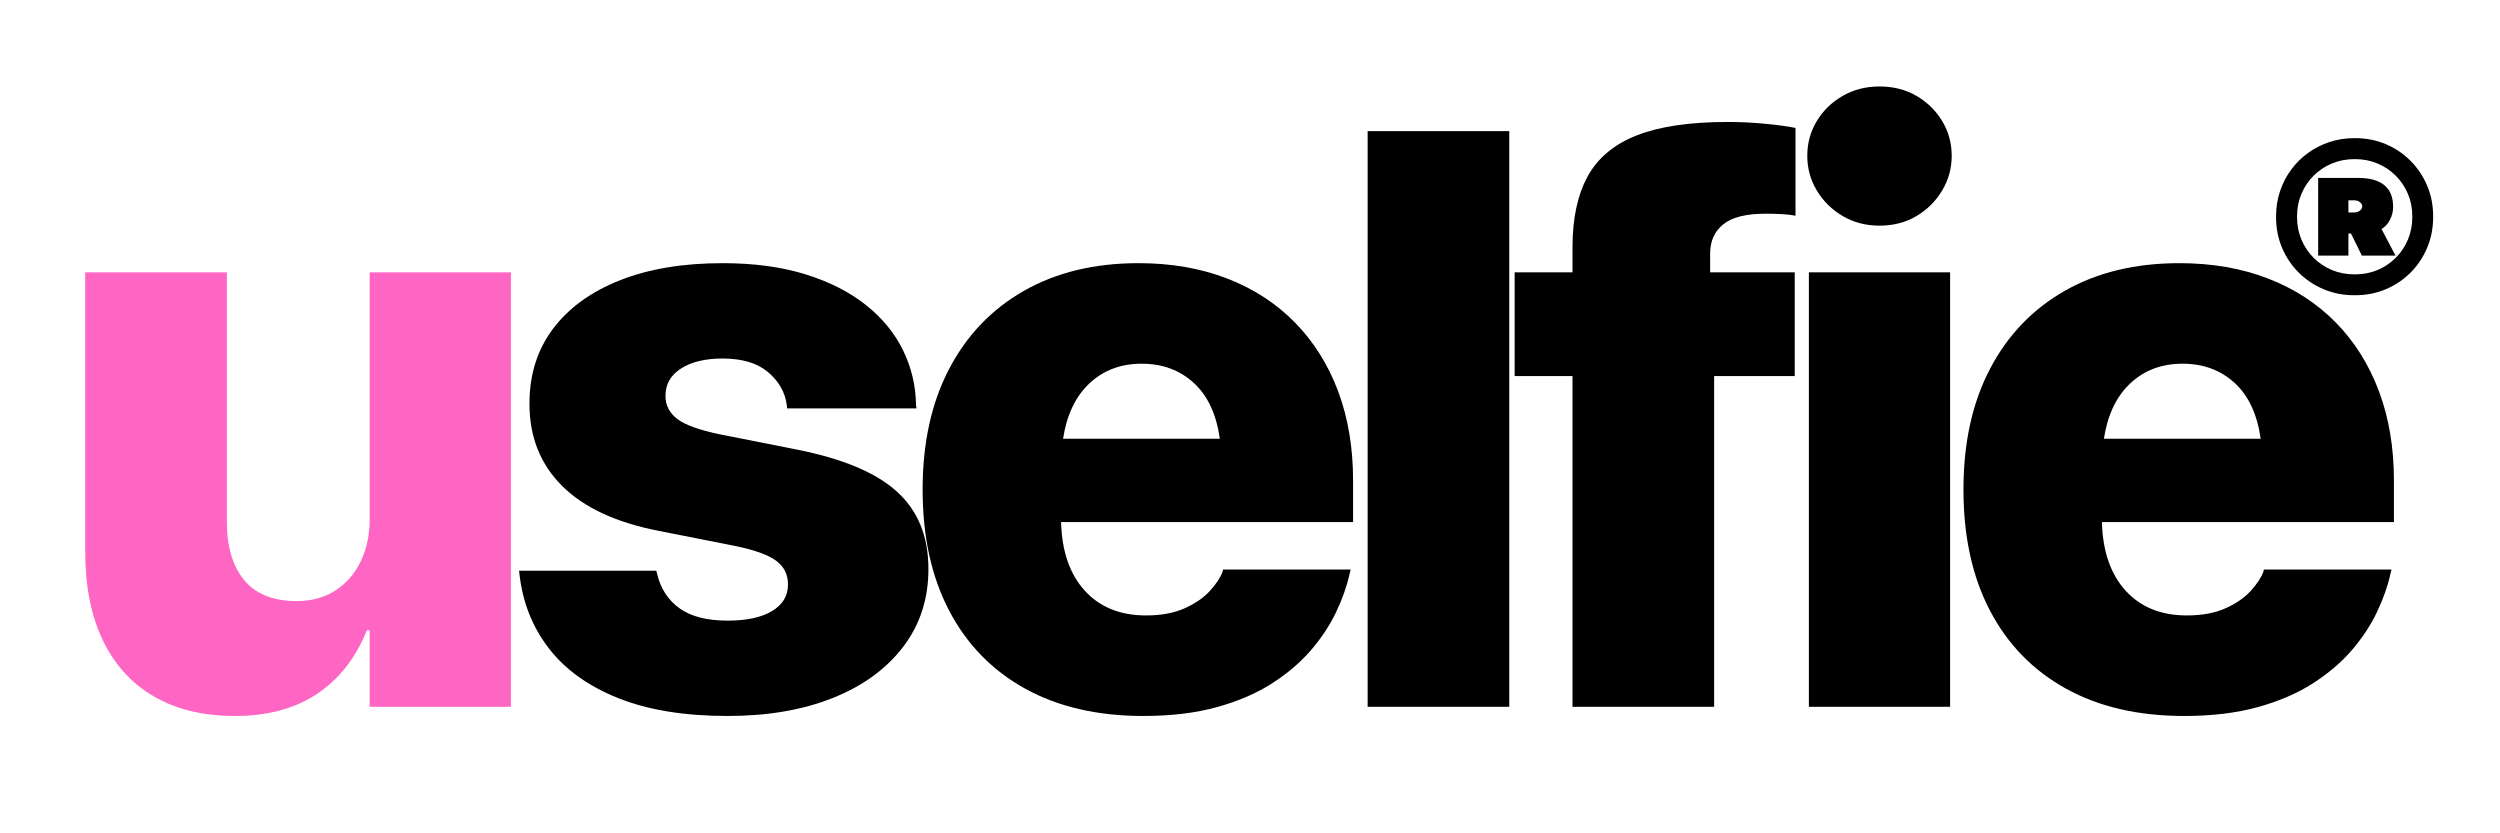 <svg xmlns="http://www.w3.org/2000/svg" xmlns:xlink="http://www.w3.org/1999/xlink" width="3000" zoomAndPan="magnify" viewBox="0 0 2250 750" height="1000" preserveAspectRatio="xMidYMid meet" version="1.2"><defs/><g id="3459e4b09a"><g style="fill:#ff66c4;fill-opacity:1;"><g transform="translate(47.986, 636.113)"><path style="stroke:none" d="M 163.359 8.266 C 134.879 8.266 110.582 2.398 90.469 -9.328 C 70.363 -21.055 55.047 -37.93 44.516 -59.953 C 33.984 -81.984 28.719 -108.438 28.719 -139.312 L 28.719 -391 L 156.188 -391 L 156.188 -166.594 C 156.188 -144.094 161.391 -126.555 171.797 -113.984 C 182.211 -101.422 197.953 -95.141 219.016 -95.141 C 232.422 -95.141 244.031 -98.312 253.844 -104.656 C 263.656 -111 271.254 -119.734 276.641 -130.859 C 282.023 -141.992 284.719 -154.742 284.719 -169.109 L 284.719 -391 L 411.828 -391 L 411.828 0 L 284.719 0 L 284.719 -68.938 L 282.203 -68.938 C 272.391 -44.281 257.551 -25.25 237.688 -11.844 C 217.82 1.562 193.047 8.266 163.359 8.266 Z M 163.359 8.266 "/></g></g><g style="fill:#000000;fill-opacity:1;"><g transform="translate(452.465, 636.113)"><path style="stroke:none" d="M 202.5 8.266 C 163.727 8.266 130.938 2.938 104.125 -7.719 C 77.312 -18.375 56.484 -33.273 41.641 -52.422 C 26.805 -71.566 17.953 -93.828 15.078 -119.203 L 14.719 -122.438 L 138.234 -122.438 L 138.953 -119.562 C 142.066 -106.395 148.77 -96.098 159.062 -88.672 C 169.352 -81.254 183.832 -77.547 202.5 -77.547 C 219.5 -77.547 232.785 -80.414 242.359 -86.156 C 251.93 -91.906 256.719 -99.812 256.719 -109.875 L 256.719 -110.234 C 256.719 -119.086 253.188 -126.145 246.125 -131.406 C 239.062 -136.676 226.797 -141.109 209.328 -144.703 L 140.391 -158.344 C 102.086 -165.758 73.125 -179.223 53.5 -198.734 C 33.875 -218.242 24.062 -242.836 24.062 -272.516 L 24.062 -272.875 C 24.062 -298.969 31.117 -321.406 45.234 -340.188 C 59.359 -358.977 79.406 -373.52 105.375 -383.812 C 131.352 -394.113 162.172 -399.266 197.828 -399.266 C 226.078 -399.266 250.973 -395.91 272.516 -389.203 C 294.055 -382.504 312.188 -373.289 326.906 -361.562 C 341.633 -349.832 352.766 -336.25 360.297 -320.812 C 367.836 -305.375 371.727 -288.914 371.969 -271.438 L 372.328 -268.562 L 256 -268.562 L 255.641 -271.438 C 254.203 -282.926 248.633 -292.801 238.938 -301.062 C 229.25 -309.32 215.547 -313.453 197.828 -313.453 C 182.273 -313.453 169.828 -310.457 160.484 -304.469 C 151.148 -298.488 146.484 -290.352 146.484 -280.062 L 146.484 -279.703 C 146.484 -271.316 150.016 -264.43 157.078 -259.047 C 164.141 -253.66 176.891 -249.055 195.328 -245.234 L 264.266 -231.578 C 305.672 -223.441 335.828 -210.816 354.734 -193.703 C 373.648 -176.586 383.109 -153.43 383.109 -124.234 L 383.109 -123.875 C 383.109 -97.062 375.504 -73.723 360.297 -53.859 C 345.098 -33.992 323.973 -18.672 296.922 -7.891 C 269.879 2.879 238.406 8.266 202.5 8.266 Z M 202.5 8.266 "/></g></g><g style="fill:#000000;fill-opacity:1;"><g transform="translate(811.693, 636.113)"><path style="stroke:none" d="M 217.219 8.266 C 176.051 8.266 140.625 0.066 110.938 -16.328 C 81.258 -32.734 58.461 -56.133 42.547 -86.531 C 26.629 -116.926 18.672 -153.191 18.672 -195.328 L 18.672 -195.688 C 18.672 -237.57 26.629 -273.711 42.547 -304.109 C 58.461 -334.516 80.961 -357.973 110.047 -374.484 C 139.129 -391.004 173.422 -399.266 212.922 -399.266 C 242.359 -399.266 268.984 -394.656 292.797 -385.438 C 316.617 -376.219 336.969 -362.988 353.844 -345.75 C 370.719 -328.52 383.641 -307.938 392.609 -284 C 401.586 -260.062 406.078 -233.254 406.078 -203.578 L 406.078 -166.234 L 143.266 -166.234 C 143.984 -139.91 151.102 -119.328 164.625 -104.484 C 178.145 -89.641 196.516 -82.219 219.734 -82.219 C 233.379 -82.219 244.988 -84.367 254.562 -88.672 C 264.133 -92.984 271.734 -98.25 277.359 -104.469 C 282.984 -110.695 286.754 -116.445 288.672 -121.719 L 289.031 -123.516 L 403.922 -123.516 L 402.844 -119.203 C 400.457 -108.43 396.453 -97.117 390.828 -85.266 C 385.203 -73.422 377.66 -61.992 368.203 -50.984 C 358.742 -39.973 347.016 -29.977 333.016 -21 C 319.016 -12.031 302.438 -4.91 283.281 0.359 C 264.133 5.629 242.113 8.266 217.219 8.266 Z M 215.781 -308.781 C 197.113 -308.781 181.492 -302.914 168.922 -291.188 C 156.359 -279.457 148.406 -262.82 145.062 -241.281 L 286.156 -241.281 C 283.051 -263.301 275.211 -280.055 262.641 -291.547 C 250.078 -303.035 234.457 -308.781 215.781 -308.781 Z M 215.781 -308.781 "/></g></g><g style="fill:#000000;fill-opacity:1;"><g transform="translate(1198.208, 636.113)"><path style="stroke:none" d="M 32.672 0 L 32.672 -518.094 L 160.141 -518.094 L 160.141 0 Z M 32.672 0 "/></g></g><g style="fill:#000000;fill-opacity:1;"><g transform="translate(1352.779, 636.113)"><path style="stroke:none" d="M 62.469 0 L 62.469 -297.656 L 10.406 -297.656 L 10.406 -391 L 62.469 -391 L 62.469 -413.625 C 62.469 -439.477 67.016 -460.723 76.109 -477.359 C 85.211 -493.992 99.992 -506.316 120.453 -514.328 C 140.922 -522.336 168.148 -526.344 202.141 -526.344 C 213.391 -526.344 224.641 -525.801 235.891 -524.719 C 247.141 -523.645 256.238 -522.395 263.188 -520.969 L 263.188 -441.984 C 259.594 -442.703 255.398 -443.18 250.609 -443.422 C 245.828 -443.66 241.039 -443.781 236.25 -443.781 C 218.781 -443.781 206.094 -440.609 198.188 -434.266 C 190.289 -427.922 186.344 -419.125 186.344 -407.875 L 186.344 -391 L 262.469 -391 L 262.469 -297.656 L 189.938 -297.656 L 189.938 0 Z M 62.469 0 "/></g></g><g style="fill:#000000;fill-opacity:1;"><g transform="translate(1596.393, 636.113)"><path style="stroke:none" d="M 95.141 -433.016 C 82.941 -433.016 71.93 -435.883 62.109 -441.625 C 52.297 -447.375 44.516 -455.035 38.766 -464.609 C 33.023 -474.18 30.156 -484.594 30.156 -495.844 C 30.156 -507.32 33.023 -517.785 38.766 -527.234 C 44.516 -536.691 52.297 -544.234 62.109 -549.859 C 71.93 -555.484 82.941 -558.297 95.141 -558.297 C 107.586 -558.297 118.66 -555.484 128.359 -549.859 C 138.055 -544.234 145.773 -536.691 151.516 -527.234 C 157.266 -517.785 160.141 -507.32 160.141 -495.844 C 160.141 -484.594 157.266 -474.18 151.516 -464.609 C 145.773 -455.035 138.055 -447.375 128.359 -441.625 C 118.66 -435.883 107.586 -433.016 95.141 -433.016 Z M 31.594 0 L 31.594 -391 L 158.703 -391 L 158.703 0 Z M 31.594 0 "/></g></g><g style="fill:#000000;fill-opacity:1;"><g transform="translate(1748.45, 636.113)"><path style="stroke:none" d="M 217.219 8.266 C 176.051 8.266 140.625 0.066 110.938 -16.328 C 81.258 -32.734 58.461 -56.133 42.547 -86.531 C 26.629 -116.926 18.672 -153.191 18.672 -195.328 L 18.672 -195.688 C 18.672 -237.57 26.629 -273.711 42.547 -304.109 C 58.461 -334.516 80.961 -357.973 110.047 -374.484 C 139.129 -391.004 173.422 -399.266 212.922 -399.266 C 242.359 -399.266 268.984 -394.656 292.797 -385.438 C 316.617 -376.219 336.969 -362.988 353.844 -345.75 C 370.719 -328.52 383.641 -307.938 392.609 -284 C 401.586 -260.062 406.078 -233.254 406.078 -203.578 L 406.078 -166.234 L 143.266 -166.234 C 143.984 -139.91 151.102 -119.328 164.625 -104.484 C 178.145 -89.641 196.516 -82.219 219.734 -82.219 C 233.379 -82.219 244.988 -84.367 254.562 -88.672 C 264.133 -92.984 271.734 -98.25 277.359 -104.469 C 282.984 -110.695 286.754 -116.445 288.672 -121.719 L 289.031 -123.516 L 403.922 -123.516 L 402.844 -119.203 C 400.457 -108.43 396.453 -97.117 390.828 -85.266 C 385.203 -73.422 377.66 -61.992 368.203 -50.984 C 358.742 -39.973 347.016 -29.977 333.016 -21 C 319.016 -12.031 302.438 -4.91 283.281 0.359 C 264.133 5.629 242.113 8.266 217.219 8.266 Z M 215.781 -308.781 C 197.113 -308.781 181.492 -302.914 168.922 -291.188 C 156.359 -279.457 148.406 -262.82 145.062 -241.281 L 286.156 -241.281 C 283.051 -263.301 275.211 -280.055 262.641 -291.547 C 250.078 -303.035 234.457 -308.781 215.781 -308.781 Z M 215.781 -308.781 "/></g></g><g style="fill:#000000;fill-opacity:1;"><g transform="translate(2040.366, 296.678)"><path style="stroke:none" d="M 149.469 -102.078 L 149.469 -101.25 C 149.469 -91.395 147.664 -82.203 144.062 -73.672 C 140.469 -65.148 135.484 -57.703 129.109 -51.328 C 122.734 -44.953 115.301 -39.961 106.812 -36.359 C 98.332 -32.766 89.164 -30.969 79.312 -30.969 L 78.484 -30.969 C 68.629 -30.969 59.438 -32.766 50.906 -36.359 C 42.383 -39.961 34.914 -44.953 28.5 -51.328 C 22.094 -57.703 17.086 -65.148 13.484 -73.672 C 9.891 -82.203 8.094 -91.395 8.094 -101.25 L 8.094 -102.078 C 8.094 -109.973 9.266 -117.441 11.609 -124.484 C 13.961 -131.523 17.27 -137.957 21.531 -143.781 C 25.789 -149.602 30.852 -154.645 36.719 -158.906 C 42.582 -163.176 49.035 -166.484 56.078 -168.828 C 63.117 -171.172 70.586 -172.344 78.484 -172.344 L 79.312 -172.344 C 89.164 -172.344 98.332 -170.547 106.812 -166.953 C 115.301 -163.359 122.734 -158.352 129.109 -151.938 C 135.484 -145.52 140.469 -138.066 144.062 -129.578 C 147.664 -121.098 149.469 -111.93 149.469 -102.078 Z M 130.703 -102.078 C 130.703 -109.266 129.391 -115.969 126.766 -122.188 C 124.148 -128.406 120.492 -133.859 115.797 -138.547 C 111.109 -143.242 105.656 -146.898 99.438 -149.516 C 93.219 -152.141 86.508 -153.453 79.312 -153.453 L 78.484 -153.453 C 71.297 -153.453 64.57 -152.141 58.312 -149.516 C 52.051 -146.898 46.57 -143.242 41.875 -138.547 C 37.188 -133.859 33.531 -128.406 30.906 -122.188 C 28.289 -115.969 26.984 -109.266 26.984 -102.078 L 26.984 -101.25 C 26.984 -94.051 28.289 -87.32 30.906 -81.062 C 33.531 -74.812 37.188 -69.336 41.875 -64.641 C 46.57 -59.953 52.051 -56.297 58.312 -53.672 C 64.57 -51.055 71.297 -49.75 78.484 -49.75 L 79.312 -49.75 C 86.508 -49.75 93.219 -51.055 99.438 -53.672 C 105.656 -56.297 111.109 -59.953 115.797 -64.641 C 120.492 -69.336 124.148 -74.812 126.766 -81.062 C 129.391 -87.32 130.703 -94.051 130.703 -101.25 Z M 45.984 -66.641 L 45.984 -136.562 L 81.656 -136.562 C 102.852 -136.562 113.453 -127.879 113.453 -110.516 L 113.453 -110.406 C 113.453 -106.414 112.492 -102.562 110.578 -98.844 C 108.66 -95.125 106.141 -92.367 103.016 -90.578 L 115.562 -66.641 L 85.297 -66.641 L 75.562 -86.469 L 73.203 -86.469 L 73.203 -66.641 Z M 73.203 -105.469 L 78.25 -105.469 C 80.363 -105.469 82.125 -106.016 83.531 -107.109 C 84.938 -108.211 85.641 -109.469 85.641 -110.875 C 85.641 -112.352 84.957 -113.641 83.594 -114.734 C 82.227 -115.836 80.523 -116.391 78.484 -116.391 L 73.203 -116.391 Z M 73.203 -105.469 "/></g></g></g></svg>